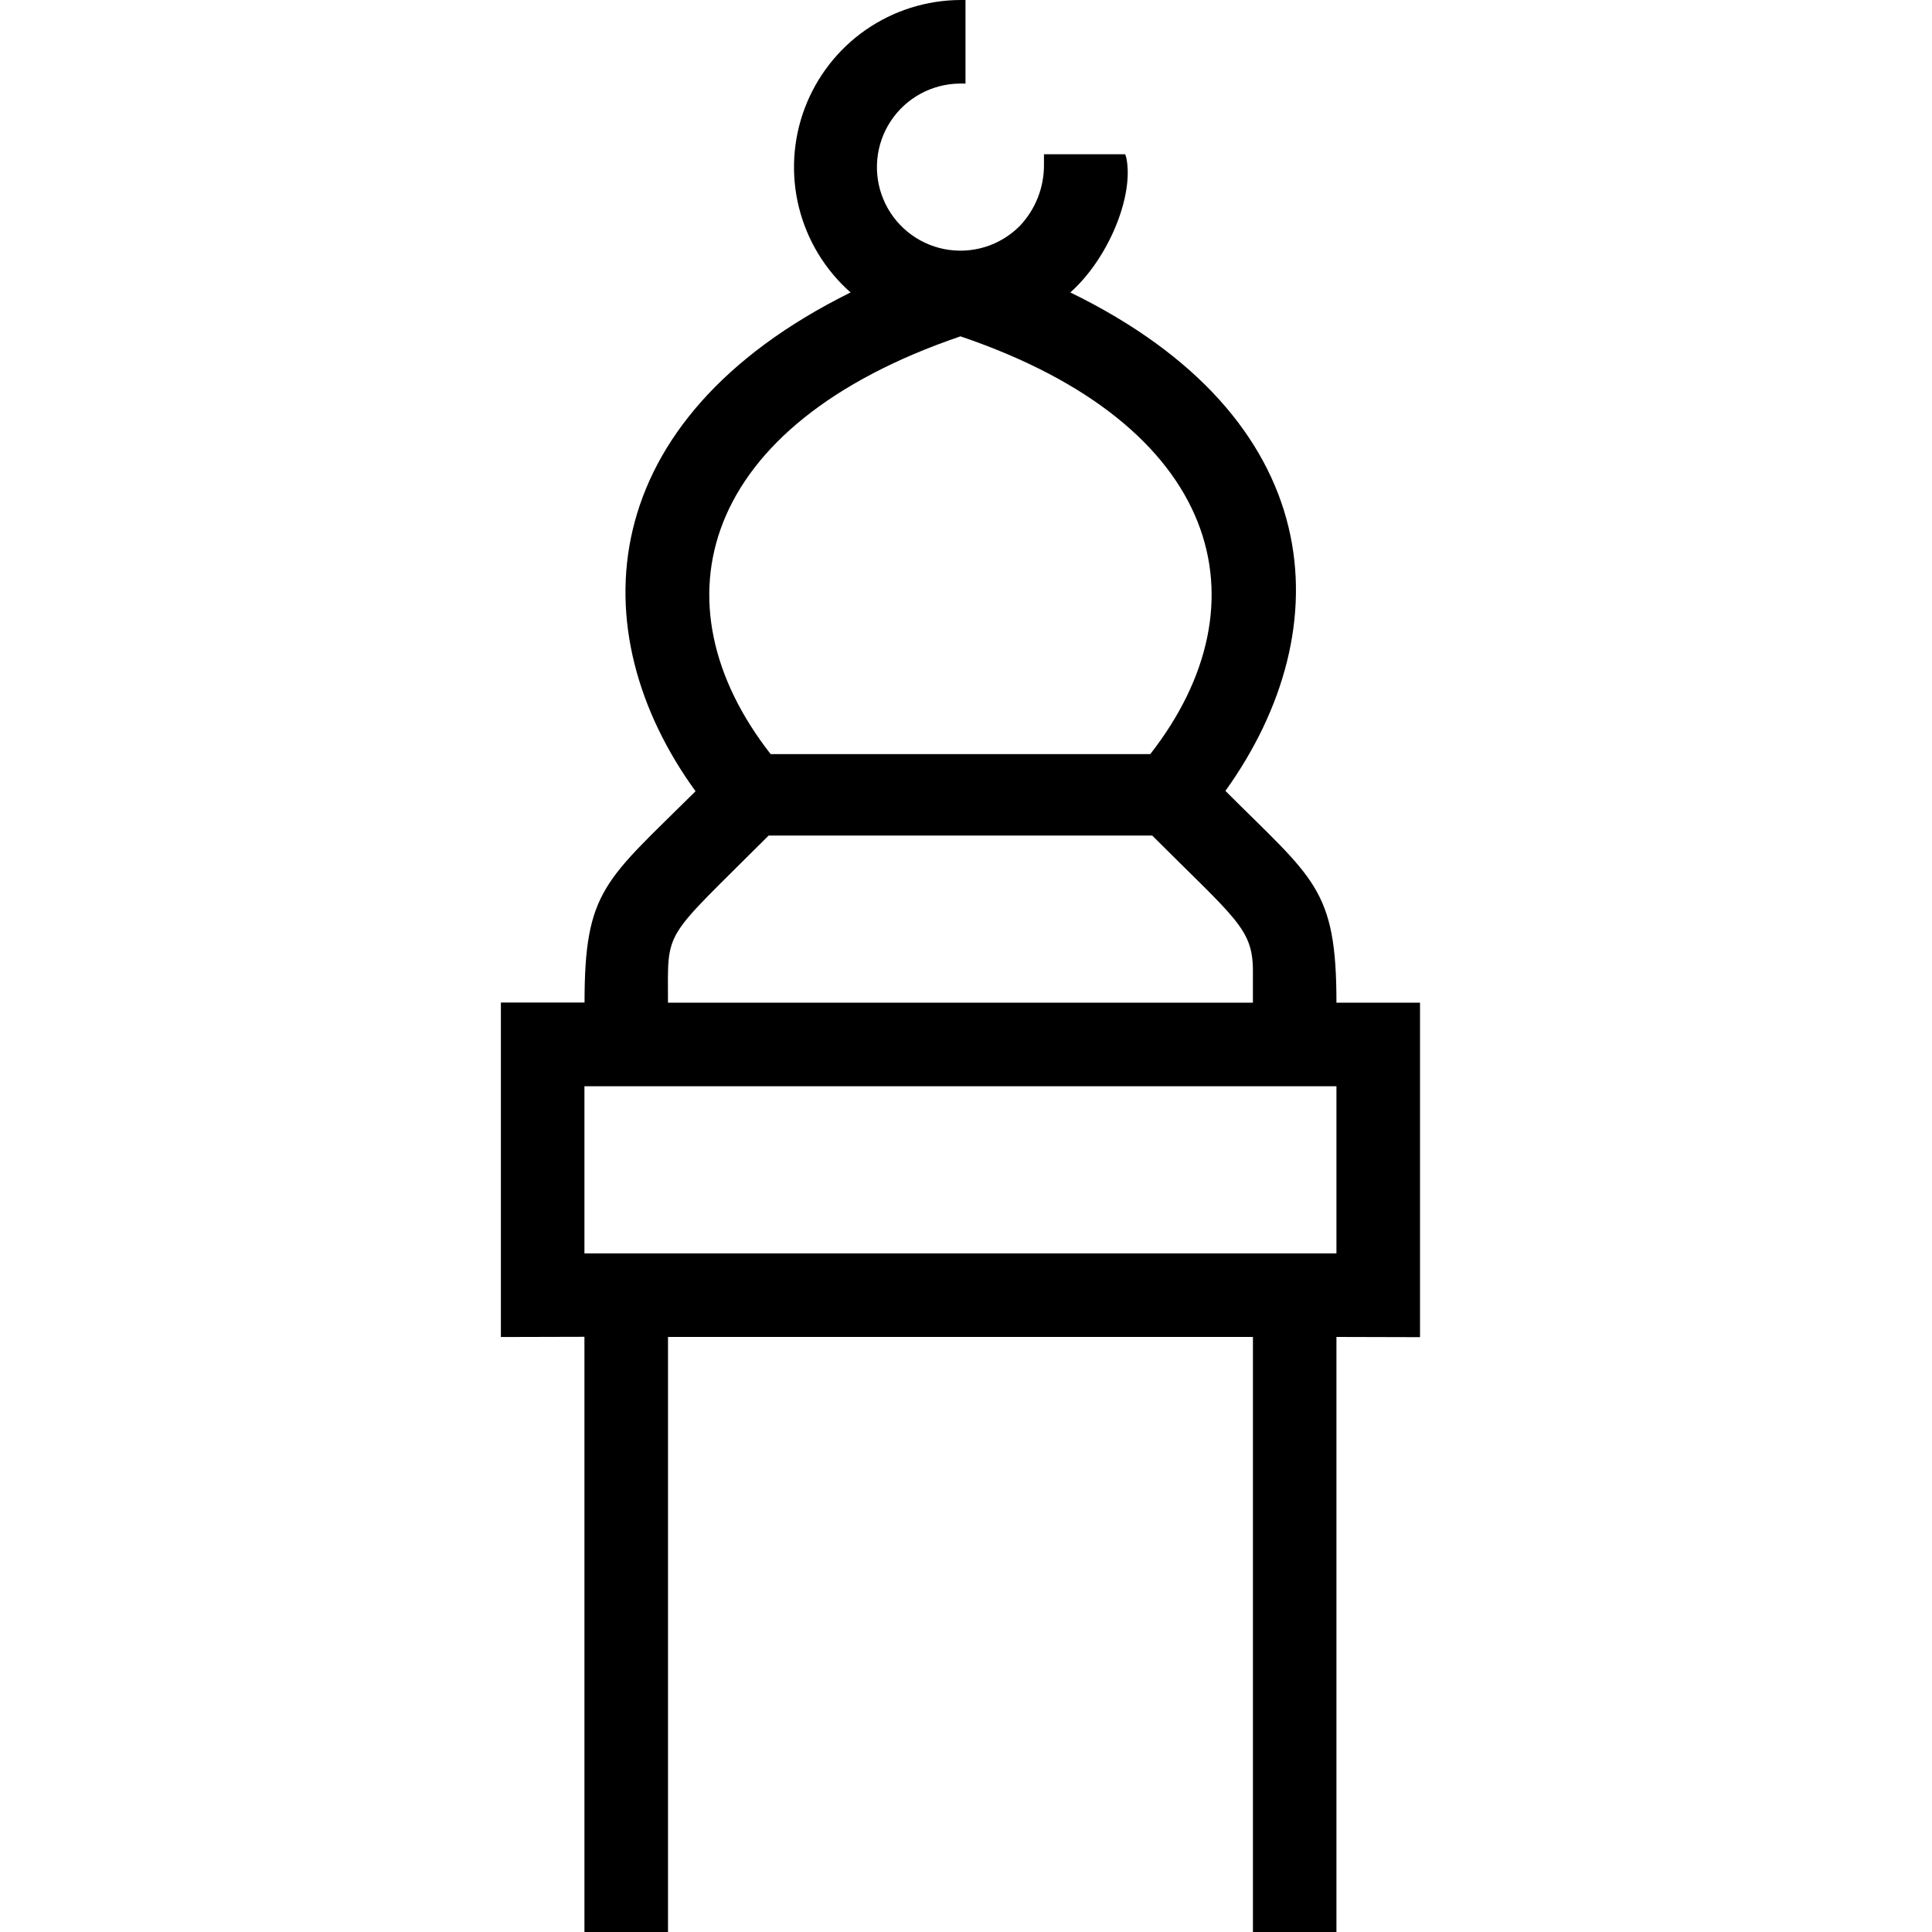 <svg width="54" height="54" viewBox="0 0 54 54" fill="none" xmlns="http://www.w3.org/2000/svg">
<g clip-path="url(#clip0_155_6962)">
<path d="M39.69 37.374V28.025H37.354C37.354 24.823 36.724 24.58 34.251 22.106C37.541 17.515 37.109 11.678 29.916 8.174C30.976 7.231 31.697 5.487 31.483 4.418C31.474 4.382 31.462 4.346 31.448 4.312H29.179C29.179 4.312 29.179 4.493 29.179 4.587C29.188 5.233 28.943 5.856 28.496 6.323C28.225 6.593 27.892 6.793 27.526 6.905C27.16 7.016 26.771 7.036 26.396 6.963C26.02 6.889 25.668 6.724 25.371 6.482C25.074 6.24 24.841 5.929 24.693 5.576C24.544 5.223 24.485 4.839 24.52 4.458C24.555 4.077 24.683 3.71 24.893 3.39C25.103 3.07 25.389 2.806 25.725 2.622C26.061 2.439 26.437 2.34 26.82 2.336H26.986V0H26.845C25.898 0.004 24.974 0.296 24.196 0.836C23.419 1.377 22.824 2.142 22.491 3.029C22.158 3.915 22.102 4.882 22.331 5.801C22.561 6.72 23.064 7.548 23.774 8.174C16.557 11.748 16.196 17.644 19.441 22.116C16.92 24.618 16.338 24.872 16.338 28.021H14V37.37L16.335 37.364V54.001H18.671V37.368H35.02V54.001H37.354V37.368L39.69 37.374ZM26.845 9.401C34.143 11.876 35.453 16.85 32.15 21.078H21.54C18.237 16.851 19.546 11.887 26.845 9.401ZM21.484 23.354H32.205C34.54 25.689 35.019 25.957 35.019 27.138V28.025H18.67C18.67 25.912 18.495 26.344 21.484 23.354ZM37.354 30.361V35.032H16.335V30.361H37.354Z" fill="black"/>
</g>
<defs>
<clipPath id="clip0_155_6962">
<rect width="54" height="54" fill="white"/>
</clipPath>
</defs>
</svg>

